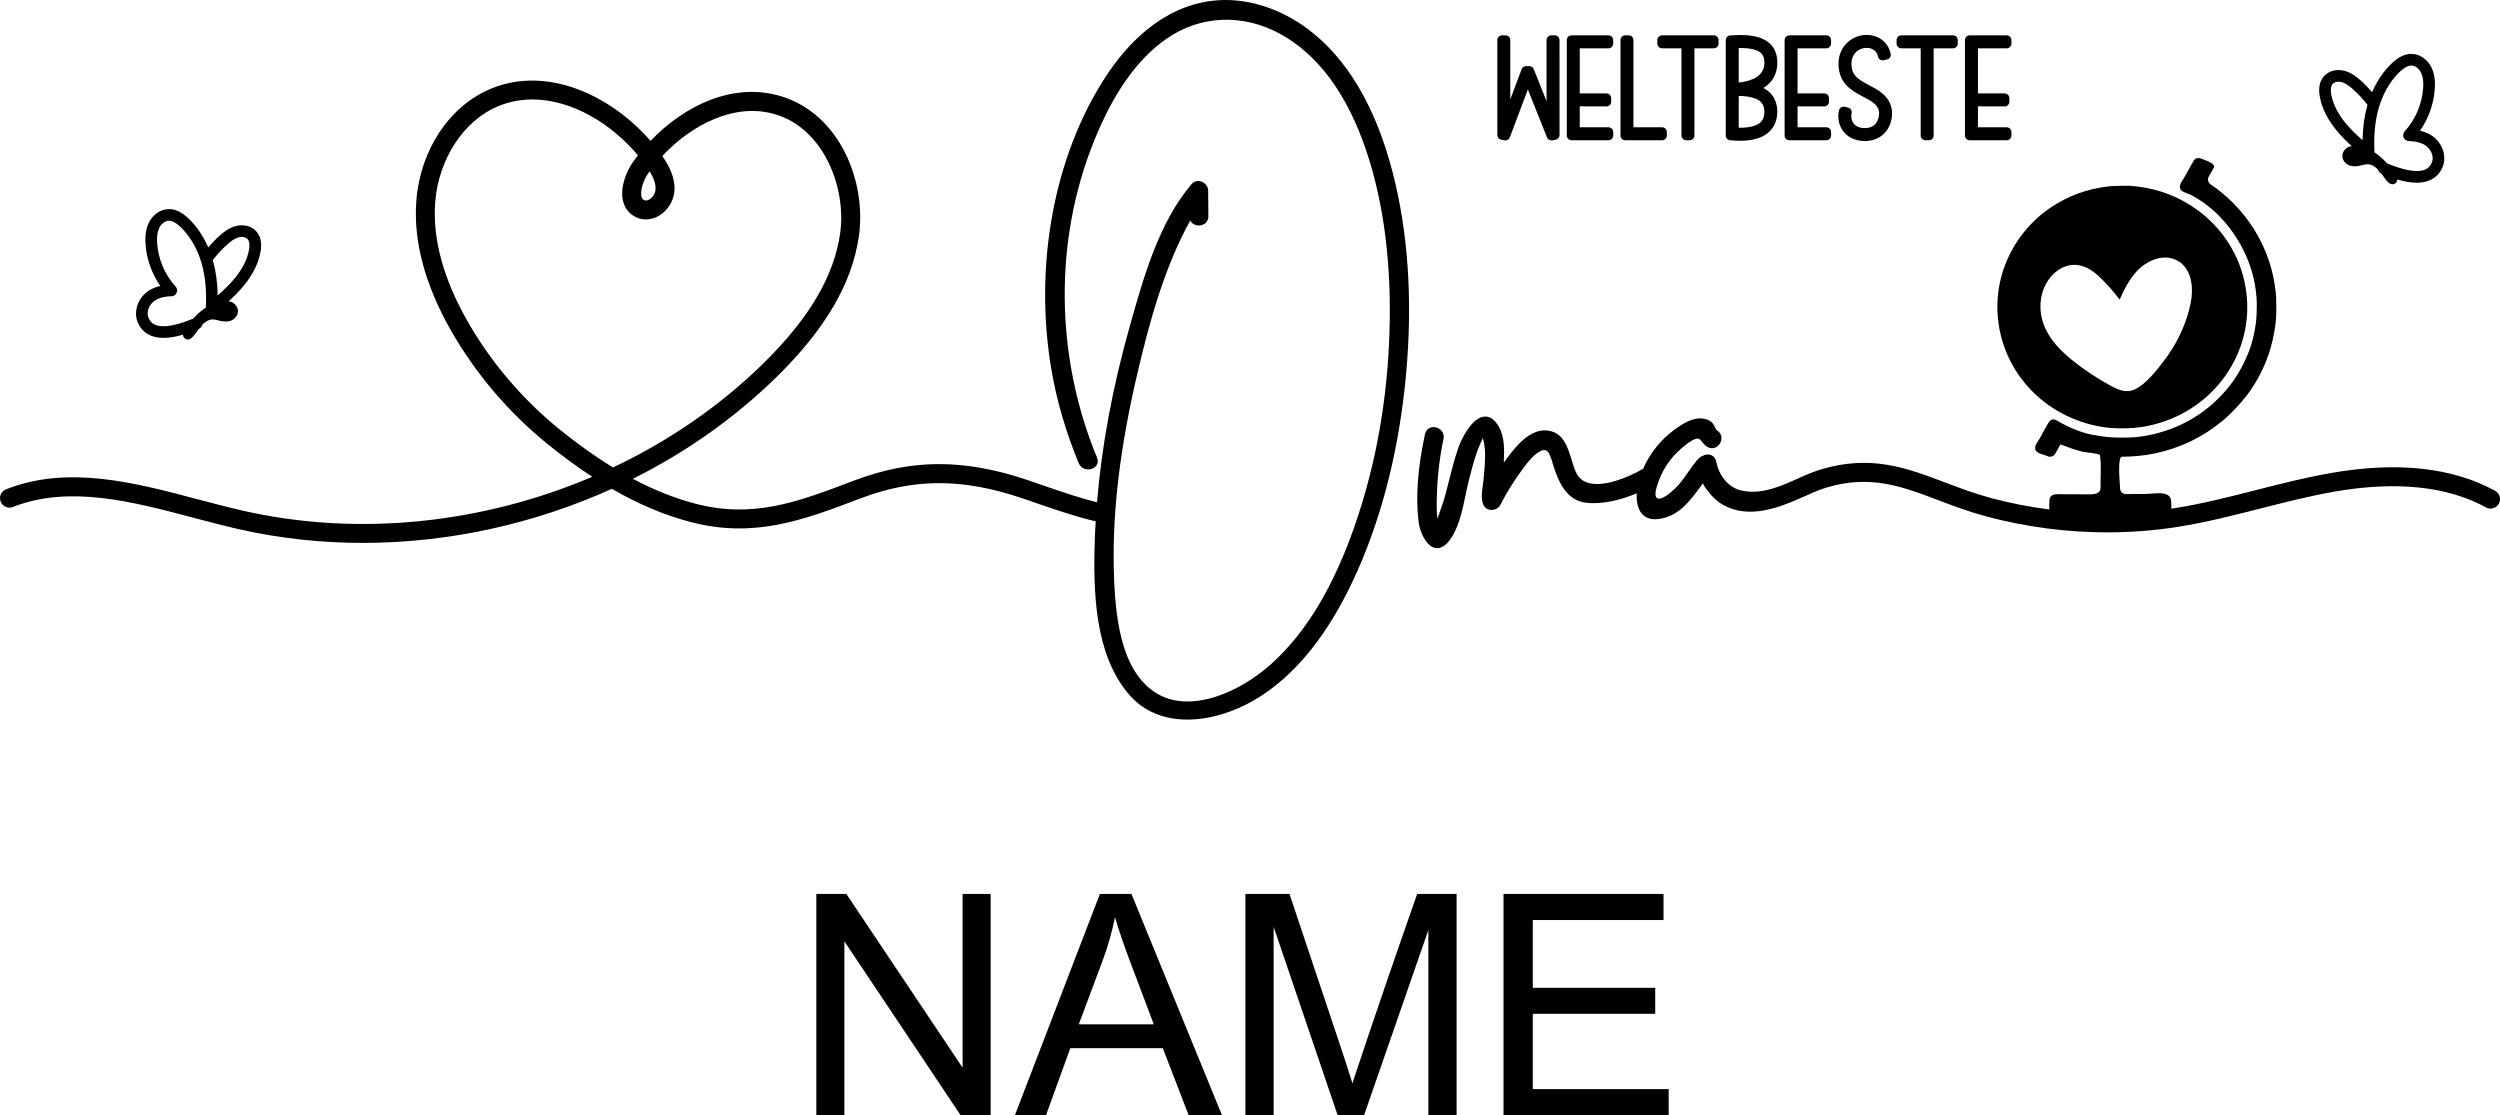<svg viewBox="58.993 81.455 82.013 36.585" height="36.585mm" width="82.013mm" xmlns:xlink="http://www.w3.org/1999/xlink" xmlns="http://www.w3.org/2000/svg">
    <path d="M90.571,116.48L90.571,110.781L91.492,110.781L91.492,118.04L90.506,118.04L86.693,112.336L86.693,118.04L85.773,118.04L85.773,110.781L86.758,110.781L90.571,116.48z" style="stroke:none;fill:#000000;fill-rule:evenodd"></path>
    <path d="M99.081,118.04L97.987,118.04L97.14,115.842L94.104,115.842L93.307,118.04L92.287,118.04L95.075,110.781L96.11,110.781L99.081,118.04zM95.494,111.892L95.403,112.239C95.337,112.472,95.262,112.703,95.179,112.93L94.382,115.059L96.843,115.059L96.085,113.049C95.893,112.554,95.722,112.052,95.57,111.543L95.494,111.892z" style="stroke:none;fill:#000000;fill-rule:evenodd"></path>
    <path d="M103.014,115.921C103.133,116.278,103.248,116.636,103.36,116.995L103.431,116.774C104.098,114.771,104.783,112.772,105.484,110.781L106.777,110.781L106.777,118.04L105.851,118.04L105.851,111.964L103.742,118.04L102.875,118.04L100.775,111.86L100.775,118.04L99.849,118.04L99.849,110.781L101.295,110.781L103.014,115.921z" style="stroke:none;fill:#000000;fill-rule:evenodd"></path>
    <path d="M113.565,111.637L109.277,111.637L109.277,113.861L113.293,113.861L113.293,114.713L109.277,114.713L109.277,117.184L113.734,117.184L113.734,118.04L108.316,118.04L108.316,110.781L113.565,110.781L113.565,111.637z" style="stroke:none;fill:#000000;fill-rule:evenodd"></path>
    <path d="M140.847,97.556C139.452,96.792,137.65,96.593,135.492,96.967C134.648,97.112,133.81,97.326,133,97.533C132.132,97.754,131.235,97.983,130.343,98.124C130.303,98.13,130.263,98.134,130.224,98.14C130.224,98.124,130.224,98.109,130.224,98.094C130.222,97.873,130.245,97.705,129.989,97.652C129.788,97.61,129.578,97.658,129.379,97.659C129.377,97.659,128.734,97.663,128.734,97.663C128.656,97.664,128.581,97.619,128.555,97.543C128.541,97.501,128.54,97.456,128.539,97.412C128.538,97.31,128.447,96.439,128.605,96.438C128.974,96.436,129.344,96.403,129.706,96.325C130.538,96.145,131.261,95.793,131.924,95.244C132.16,95.05,132.511,94.678,132.708,94.415C133.239,93.707,133.556,92.893,133.651,91.994C133.674,91.774,133.674,91.27,133.651,91.063C133.608,90.677,133.538,90.343,133.43,90.022C133.187,89.293,132.788,88.65,132.238,88.102C131.999,87.865,131.776,87.681,131.515,87.505C131.43,87.448,131.403,87.337,131.451,87.249C131.503,87.154,131.555,87.061,131.611,86.968C131.684,86.847,131.478,86.764,131.348,86.714C131.317,86.702,131.29,86.692,131.273,86.684C131.16,86.63,131.026,86.604,130.953,86.734C130.855,86.91,130.755,87.086,130.657,87.262C130.595,87.372,130.44,87.548,130.534,87.678C130.599,87.767,130.746,87.792,130.842,87.839C130.952,87.894,131.059,87.956,131.161,88.022C131.374,88.16,131.571,88.32,131.751,88.498C132.101,88.842,132.39,89.257,132.604,89.692C132.839,90.169,132.972,90.656,133.019,91.21C133.036,91.402,133.026,91.849,133.001,92.031C132.93,92.552,132.813,92.94,132.593,93.382C132.377,93.814,132.143,94.143,131.803,94.489C131.083,95.223,130.144,95.674,129.085,95.793C128.875,95.817,128.341,95.817,128.145,95.793C127.799,95.752,127.486,95.707,127.156,95.581C126.933,95.495,126.715,95.397,126.51,95.274C126.3,95.147,126.247,95.231,126.14,95.41C126.057,95.55,125.99,95.699,125.907,95.838C125.834,95.958,125.666,96.146,125.814,96.275C125.907,96.356,126.051,96.366,126.159,96.419C126.251,96.464,126.362,96.43,126.413,96.341C126.425,96.32,126.437,96.298,126.45,96.276C126.518,96.153,126.577,96.048,126.582,96.041C126.588,96.032,126.613,96.039,126.692,96.071C126.894,96.152,127.102,96.219,127.313,96.274C127.385,96.293,127.862,96.328,127.882,96.388C127.935,96.716,127.896,97.073,127.902,97.406C127.902,97.453,127.903,97.502,127.884,97.545C127.833,97.657,127.684,97.672,127.561,97.672C127.211,97.671,126.862,97.669,126.512,97.668C126.424,97.668,126.323,97.674,126.268,97.743C126.234,97.787,126.227,97.845,126.223,97.9C126.217,97.989,126.219,98.079,126.22,98.168C125.578,98.085,124.94,97.963,124.315,97.795C123.766,97.648,123.271,97.46,122.793,97.279C121.546,96.806,120.369,96.36,118.727,96.855C118.436,96.943,118.15,97.072,117.874,97.197C117.295,97.46,116.645,97.715,116.005,97.515C115.608,97.355,115.374,97.005,115.294,96.596C115.274,96.498,115.218,96.424,115.134,96.388C115.042,96.348,114.926,96.36,114.846,96.412C114.798,96.428,114.756,96.455,114.72,96.493C114.583,96.639,114.468,96.804,114.358,96.963C114.216,97.167,114.082,97.36,113.904,97.518C113.79,97.62,113.487,97.889,113.352,97.793C113.233,97.708,113.352,97.39,113.408,97.237L113.423,97.198C113.564,96.813,113.819,96.449,114.142,96.174L114.156,96.161C114.274,96.061,114.586,95.793,114.726,95.852C114.766,95.869,114.802,95.914,114.841,95.962C114.883,96.014,114.931,96.073,114.997,96.113C115.167,96.215,115.337,96.135,115.416,96.003C115.498,95.867,115.489,95.676,115.315,95.571C115.295,95.559,115.27,95.508,115.25,95.467C115.222,95.408,115.19,95.341,115.137,95.299C115.058,95.235,114.954,95.195,114.836,95.183C114.522,95.151,114.201,95.35,113.927,95.548C113.473,95.878,113.112,96.334,112.893,96.839C112.885,96.843,112.876,96.845,112.868,96.85C112.36,97.141,111.594,97.435,111.106,97.299C110.931,97.25,110.806,97.153,110.722,97.002C110.65,96.873,110.601,96.709,110.548,96.535C110.423,96.123,110.282,95.655,109.783,95.581C109.194,95.494,108.718,96.112,108.462,96.444C108.418,96.502,108.373,96.563,108.325,96.63C108.343,96.256,108.358,95.803,108.171,95.468C108.034,95.222,107.872,95.104,107.686,95.121C107.267,95.158,106.925,95.882,106.838,96.133C106.704,96.517,106.603,96.919,106.506,97.307C106.479,97.412,106.453,97.517,106.426,97.622C106.367,97.852,106.286,98.08,106.209,98.3C106.189,98.358,106.168,98.416,106.148,98.474C106.117,98.222,106.123,97.963,106.13,97.73C106.147,97.073,106.221,96.442,106.348,95.857C106.392,95.654,106.25,95.508,106.093,95.474C105.953,95.444,105.783,95.5,105.74,95.697C105.498,96.807,105.429,97.78,105.533,98.588C105.572,98.887,105.758,99.344,106.052,99.426C106.078,99.433,106.108,99.438,106.141,99.438C106.247,99.438,106.382,99.387,106.527,99.205C106.84,98.809,106.963,98.216,107.072,97.693C107.107,97.52,107.141,97.358,107.18,97.209L107.216,97.071C107.304,96.727,107.396,96.371,107.539,96.048L107.574,95.967C107.593,95.922,107.618,95.866,107.637,95.829C107.645,95.849,107.653,95.878,107.663,95.92C107.744,96.262,107.709,96.646,107.676,97.018L107.661,97.19C107.656,97.248,107.647,97.311,107.637,97.377C107.607,97.591,107.572,97.833,107.66,98.024C107.705,98.122,107.803,98.182,107.922,98.184C108.041,98.183,108.157,98.125,108.207,98.027C108.417,97.617,108.651,97.238,108.903,96.899L108.93,96.861C109.096,96.637,109.301,96.358,109.54,96.248C109.61,96.216,109.667,96.21,109.712,96.231C109.819,96.28,109.876,96.475,109.922,96.633C109.931,96.664,109.94,96.694,109.949,96.722C110.126,97.287,110.393,97.875,111.027,97.948C111.566,98.01,112.176,97.854,112.686,97.638C112.672,97.891,112.713,98.149,112.861,98.315C112.966,98.431,113.108,98.489,113.286,98.489C113.325,98.489,113.366,98.487,113.409,98.481C114.054,98.395,114.42,97.903,114.774,97.427C114.805,97.385,114.836,97.343,114.867,97.301C114.832,97.348,115.1,97.665,115.137,97.706C115.249,97.832,115.382,97.94,115.53,98.023C116.361,98.487,117.34,98.121,118.13,97.764C118.4,97.642,118.654,97.527,118.906,97.451C120.346,97.017,121.377,97.408,122.572,97.861C123.064,98.047,123.574,98.241,124.153,98.396C125.446,98.743,126.788,98.919,128.122,98.919C128.901,98.919,129.678,98.859,130.439,98.738C131.36,98.593,132.271,98.361,133.153,98.135C133.952,97.932,134.778,97.721,135.597,97.579C137.615,97.231,139.28,97.407,140.548,98.101C140.698,98.184,140.887,98.128,140.97,97.978C141.052,97.827,140.997,97.638,140.846,97.556L140.847,97.556z" style="stroke:none;fill:#000000;fill-rule:evenodd"></path>
    <path d="M101.898,82.408C100.947,81.695,99.806,81.357,98.769,81.48C97.08,81.679,95.928,82.95,95.258,83.981C93.558,86.598,92.898,90.205,93.493,93.628C93.666,94.627,93.965,95.643,94.38,96.65C94.46,96.844,94.671,96.893,94.83,96.828C94.957,96.776,95.053,96.644,94.98,96.467C93.6,93.12,93.567,89.327,94.891,86.061C95.526,84.494,96.294,83.408,97.237,82.742C98.349,81.957,99.75,81.89,100.984,82.564C102.239,83.25,103.194,84.548,103.822,86.424C104.398,88.147,104.65,90.167,104.573,92.428C104.498,94.612,104.124,96.696,103.462,98.624C102.757,100.679,101.858,102.182,100.715,103.22C99.662,104.175,98.024,104.885,96.914,104.186C95.754,103.455,95.564,101.688,95.53,100.057C95.492,98.177,95.743,96.109,96.298,93.735C96.698,92.025,97.186,90.233,98.039,88.688C98.064,88.738,98.104,88.781,98.156,88.81C98.257,88.868,98.393,88.866,98.492,88.808C98.584,88.754,98.635,88.659,98.634,88.547L98.627,87.709C98.626,87.579,98.537,87.46,98.406,87.412C98.287,87.369,98.166,87.4,98.087,87.491C97.021,88.738,96.519,90.515,96.076,92.083L96.056,92.156C95.491,94.157,95.132,96.094,94.981,97.933C94.396,97.787,93.818,97.588,93.252,97.392C93.074,97.331,92.895,97.269,92.717,97.208C90.608,96.498,88.897,96.503,86.992,97.227C85.152,97.927,83.698,98.479,81.784,97.973C81.115,97.796,80.441,97.527,79.754,97.163C81.489,96.295,83.091,95.173,84.47,93.821C86.072,92.25,86.955,90.735,87.171,89.189C87.42,87.399,86.536,85.2,84.627,84.616C83.038,84.129,81.433,84.928,80.333,86.076C79.052,84.601,76.96,83.594,75.1,84.364C73.745,84.925,72.784,86.362,72.652,88.026C72.547,89.35,72.928,90.785,73.783,92.29C74.582,93.695,75.674,94.982,76.941,96.01C77.444,96.418,77.936,96.779,78.423,97.096C74.831,98.627,70.757,99.071,66.97,98.21C66.481,98.099,65.975,97.965,65.486,97.836C63.39,97.281,61.223,96.708,59.19,97.507C59.031,97.57,58.952,97.75,59.015,97.91C59.078,98.07,59.258,98.149,59.418,98.086C61.261,97.361,63.328,97.908,65.327,98.436C65.821,98.567,66.333,98.702,66.832,98.816C68.161,99.118,69.525,99.265,70.892,99.265C73.693,99.265,76.506,98.648,79.065,97.491C79.931,97.992,80.78,98.35,81.626,98.574C83.733,99.131,85.345,98.518,87.214,97.808C88.971,97.14,90.558,97.137,92.518,97.797C92.695,97.857,92.872,97.918,93.049,97.98C93.663,98.192,94.291,98.405,94.938,98.558C94.929,98.718,94.917,98.879,94.912,99.038C94.841,100.962,94.925,102.921,96.01,104.214C96.515,104.816,97.212,105.061,97.947,105.061C98.686,105.061,99.464,104.813,100.125,104.431C101.48,103.647,102.623,102.218,103.524,100.184C104.366,98.281,104.903,96.107,105.12,93.724C105.34,91.308,105.19,89.075,104.674,87.089C104.116,84.946,103.183,83.371,101.898,82.408L101.898,82.408zM80.27,87.122C80.282,87.106,80.293,87.09,80.305,87.074C80.423,87.268,80.517,87.485,80.496,87.691C80.485,87.808,80.401,87.935,80.293,87.998C80.232,88.034,80.178,88.042,80.133,88.023C80.081,88,80.055,87.969,80.038,87.911C79.986,87.725,80.088,87.378,80.27,87.122L80.27,87.122zM77.333,95.527C76.125,94.547,75.084,93.321,74.323,91.982C73.53,90.587,73.176,89.272,73.271,88.075C73.383,86.663,74.213,85.403,75.336,84.938C75.703,84.787,76.08,84.718,76.459,84.718C77.751,84.718,79.054,85.516,79.921,86.551C79.867,86.621,79.815,86.691,79.764,86.762C79.516,87.109,79.32,87.651,79.439,88.078C79.506,88.318,79.66,88.496,79.886,88.593C80.114,88.692,80.378,88.67,80.609,88.534C80.886,88.371,81.084,88.064,81.115,87.752C81.16,87.298,80.94,86.891,80.72,86.573C81.669,85.559,83.094,84.797,84.444,85.21C86.016,85.69,86.763,87.605,86.555,89.103C86.359,90.508,85.534,91.906,84.034,93.377C82.602,94.781,80.923,95.929,79.102,96.79C78.524,96.437,77.936,96.017,77.332,95.527L77.333,95.527z" style="stroke:none;fill:#000000;fill-rule:evenodd"></path>
    <path d="M108.24,86.038L108.351,86.058C108.426,86.072,108.497,86.031,108.524,85.96L109.115,84.389L109.743,85.964C109.767,86.024,109.825,86.062,109.887,86.062C109.897,86.062,109.907,86.061,109.917,86.06L110.028,86.038C110.101,86.024,110.154,85.96,110.154,85.886L110.153,82.77C110.153,82.684,110.083,82.615,109.998,82.615L109.883,82.615C109.797,82.615,109.728,82.684,109.728,82.77L109.728,84.777C109.728,84.777,109.307,83.721,109.307,83.721C109.284,83.662,109.224,83.628,109.162,83.623L109.055,83.624C108.991,83.625,108.933,83.665,108.911,83.725L108.538,84.716L108.538,82.77C108.538,82.684,108.469,82.615,108.383,82.615L108.268,82.615C108.182,82.615,108.113,82.684,108.113,82.77L108.113,85.886C108.113,85.961,108.167,86.025,108.24,86.039L108.24,86.038z" style="stroke:none;fill:#000000;fill-rule:evenodd"></path>
    <path d="M110.547,86.056L111.76,86.056C111.846,86.056,111.915,85.987,111.915,85.901L111.915,85.787C111.915,85.701,111.846,85.631,111.76,85.631L110.817,85.631L110.817,84.944L111.692,84.946L111.693,84.946C111.734,84.946,111.773,84.93,111.802,84.901C111.832,84.872,111.848,84.832,111.848,84.791L111.848,84.676C111.849,84.59,111.779,84.52,111.693,84.52L110.817,84.518L110.817,83.04L111.76,83.04C111.846,83.04,111.915,82.97,111.915,82.885L111.915,82.77C111.915,82.684,111.846,82.615,111.76,82.615L110.547,82.615C110.461,82.615,110.392,82.684,110.392,82.77L110.392,85.901C110.392,85.987,110.461,86.057,110.547,86.057L110.547,86.056z" style="stroke:none;fill:#000000;fill-rule:evenodd"></path>
    <path d="M112.308,86.056L113.519,86.056C113.604,86.056,113.674,85.987,113.674,85.901L113.674,85.786C113.674,85.701,113.604,85.631,113.519,85.631L112.578,85.631L112.578,82.77C112.578,82.684,112.509,82.614,112.423,82.614L112.308,82.614C112.223,82.614,112.153,82.684,112.153,82.77L112.153,85.901C112.153,85.987,112.223,86.056,112.308,86.056L112.308,86.056z" style="stroke:none;fill:#000000;fill-rule:evenodd"></path>
    <path d="M113.519,83.04L114.154,83.04L114.154,85.901C114.154,85.987,114.224,86.056,114.31,86.056L114.424,86.056C114.51,86.056,114.579,85.987,114.579,85.901L114.579,83.04L115.215,83.04C115.301,83.04,115.37,82.97,115.37,82.884L115.37,82.77C115.37,82.684,115.301,82.614,115.215,82.614L113.519,82.614C113.433,82.614,113.363,82.684,113.363,82.77L113.363,82.884C113.363,82.97,113.433,83.04,113.519,83.04L113.519,83.04z" style="stroke:none;fill:#000000;fill-rule:evenodd"></path>
    <path d="M115.749,86.057L115.801,86.061C115.893,86.069,115.985,86.073,116.076,86.073C116.351,86.073,116.586,86.032,116.772,85.949C117.111,85.799,117.298,85.505,117.298,85.12C117.298,84.895,117.231,84.697,117.103,84.547C117.034,84.466,116.947,84.398,116.844,84.343C116.912,84.3,116.973,84.251,117.026,84.198C117.193,84.031,117.287,83.811,117.298,83.565C117.299,83.546,117.299,83.527,117.299,83.509C117.299,83.317,117.254,83.152,117.164,83.016C117.075,82.881,116.944,82.778,116.773,82.71C116.595,82.639,116.373,82.604,116.095,82.604L116.049,82.604C115.968,82.605,115.887,82.608,115.806,82.613L115.752,82.617C115.67,82.622,115.607,82.69,115.607,82.772L115.607,85.902C115.607,85.983,115.669,86.05,115.749,86.057L115.749,86.057zM116.032,84.601C116.187,84.604,116.366,84.618,116.521,84.668C116.636,84.705,116.722,84.757,116.779,84.823C116.843,84.898,116.873,84.992,116.873,85.119C116.873,85.347,116.794,85.474,116.6,85.56C116.462,85.621,116.267,85.649,116.032,85.646L116.032,84.6L116.032,84.601zM116.032,83.03C116.039,83.03,116.046,83.03,116.054,83.03L116.094,83.03C116.317,83.031,116.492,83.056,116.616,83.106C116.705,83.141,116.768,83.189,116.809,83.251C116.853,83.316,116.874,83.4,116.874,83.508L116.873,83.545C116.867,83.691,116.82,83.803,116.725,83.897C116.644,83.979,116.529,84.044,116.383,84.091C116.255,84.133,116.126,84.153,116.032,84.164L116.032,83.03L116.032,83.03z" style="stroke:none;fill:#000000;fill-rule:evenodd"></path>
    <path d="M117.693,86.056L118.906,86.056C118.992,86.056,119.061,85.987,119.061,85.901L119.061,85.787C119.061,85.701,118.991,85.631,118.906,85.631L117.962,85.631L117.962,84.944L118.838,84.946L118.838,84.946C118.88,84.946,118.919,84.93,118.948,84.901C118.977,84.872,118.994,84.832,118.994,84.791L118.994,84.676C118.994,84.59,118.925,84.52,118.839,84.52L117.963,84.518L117.963,83.04L118.906,83.04C118.992,83.04,119.061,82.97,119.061,82.885L119.061,82.77C119.061,82.684,118.992,82.615,118.906,82.615L117.693,82.615C117.607,82.615,117.538,82.684,117.538,82.77L117.538,85.901C117.538,85.987,117.607,86.057,117.693,86.057L117.693,86.056z" style="stroke:none;fill:#000000;fill-rule:evenodd"></path>
    <path d="M119.622,84.986L119.511,84.958C119.428,84.938,119.344,84.988,119.323,85.071C119.307,85.136,119.299,85.203,119.299,85.271C119.299,85.436,119.346,85.594,119.437,85.728C119.586,85.949,119.838,86.075,120.162,86.083C120.454,86.083,120.704,85.97,120.865,85.766C120.993,85.604,121.063,85.391,121.063,85.165L121.062,85.106C121.037,84.873,120.93,84.675,120.742,84.518C120.612,84.409,120.463,84.33,120.318,84.255L120.25,84.219C120.117,84.148,119.967,84.064,119.87,83.955C119.774,83.846,119.731,83.721,119.731,83.549C119.731,83.218,119.947,83.065,120.148,83.032C120.254,83.015,120.362,83.032,120.442,83.079C120.527,83.128,120.578,83.203,120.599,83.308C120.616,83.393,120.698,83.447,120.782,83.431L120.894,83.408C120.935,83.4,120.97,83.377,120.993,83.342C121.016,83.308,121.025,83.266,121.017,83.226C120.973,83.003,120.845,82.821,120.656,82.711C120.531,82.638,120.383,82.6,120.23,82.6L120.228,82.6C120.178,82.6,120.129,82.604,120.08,82.612C119.707,82.673,119.306,82.991,119.306,83.548C119.306,83.821,119.389,84.053,119.552,84.237C119.696,84.399,119.877,84.502,120.051,84.594L120.116,84.629C120.25,84.699,120.377,84.766,120.469,84.844C120.576,84.933,120.625,85.022,120.638,85.139L120.638,85.164C120.638,85.293,120.6,85.416,120.532,85.502C120.45,85.606,120.329,85.657,120.156,85.657C119.985,85.652,119.862,85.596,119.789,85.489C119.748,85.427,119.725,85.349,119.725,85.269C119.725,85.236,119.729,85.204,119.736,85.173C119.756,85.09,119.706,85.006,119.622,84.985L119.622,84.986z" style="stroke:none;fill:#000000;fill-rule:evenodd"></path>
    <path d="M121.367,83.04L122.002,83.04L122.002,85.901C122.002,85.987,122.072,86.056,122.157,86.056L122.272,86.056C122.358,86.056,122.427,85.987,122.427,85.901L122.427,83.04L123.063,83.04C123.149,83.04,123.218,82.97,123.218,82.884L123.218,82.77C123.218,82.684,123.149,82.614,123.063,82.614L121.367,82.614C121.281,82.614,121.211,82.684,121.211,82.77L121.211,82.884C121.211,82.97,121.281,83.04,121.367,83.04L121.367,83.04z" style="stroke:none;fill:#000000;fill-rule:evenodd"></path>
    <path d="M123.61,86.056L124.823,86.056C124.909,86.056,124.978,85.987,124.978,85.901L124.978,85.787C124.978,85.701,124.908,85.631,124.823,85.631L123.88,85.631L123.88,84.944L124.755,84.946C124.796,84.953,124.836,84.93,124.865,84.901C124.894,84.872,124.911,84.832,124.911,84.791L124.911,84.676C124.911,84.59,124.842,84.52,124.756,84.52L123.88,84.518L123.88,83.04L124.823,83.04C124.909,83.04,124.978,82.97,124.978,82.885L124.978,82.77C124.978,82.684,124.908,82.615,124.823,82.615L123.61,82.615C123.524,82.615,123.454,82.684,123.454,82.77L123.454,85.901C123.454,85.987,123.524,86.057,123.61,86.057L123.61,86.056z" style="stroke:none;fill:#000000;fill-rule:evenodd"></path>
    <path d="M135.646,85.738C135.798,85.922,135.968,86.089,136.142,86.248C136.109,86.254,136.076,86.259,136.046,86.272C135.922,86.325,135.839,86.439,135.835,86.562C135.829,86.705,135.936,86.843,136.089,86.89C136.209,86.927,136.33,86.909,136.431,86.885L136.48,86.874C136.549,86.857,136.617,86.84,136.675,86.843C136.817,86.848,136.94,86.953,137.001,87.015C137.004,87.018,137.006,87.022,137.009,87.024C137.023,87.08,137.059,87.128,137.115,87.153C137.136,87.18,137.157,87.208,137.178,87.237L137.229,87.308C137.304,87.409,137.387,87.501,137.482,87.501C137.496,87.501,137.511,87.499,137.526,87.495C137.557,87.486,137.625,87.451,137.638,87.343C137.847,87.404,138.065,87.449,138.273,87.449C138.426,87.449,138.573,87.425,138.706,87.367C138.909,87.279,139.053,87.123,139.135,86.904C139.246,86.603,139.142,86.228,138.881,85.991C138.734,85.858,138.555,85.783,138.383,85.743C138.663,85.339,138.833,84.862,138.867,84.369C138.886,84.087,138.851,83.859,138.76,83.672C138.632,83.409,138.382,83.232,138.122,83.223C137.9,83.213,137.68,83.317,137.451,83.536C137.186,83.791,136.969,84.112,136.81,84.479C136.695,84.346,136.573,84.217,136.442,84.1C136.3,83.973,136.126,83.837,135.908,83.779C135.643,83.708,135.372,83.783,135.218,83.969C135.086,84.128,135.044,84.35,135.095,84.629C135.164,85.004,135.349,85.377,135.646,85.737L135.646,85.738zM135.512,84.214C135.569,84.144,135.692,84.118,135.81,84.149C135.95,84.186,136.079,84.29,136.187,84.386C136.361,84.541,136.518,84.713,136.66,84.896C136.657,84.908,136.653,84.918,136.65,84.929C136.554,85.273,136.504,85.645,136.498,86.055C136.3,85.879,136.107,85.696,135.941,85.495C135.686,85.185,135.528,84.871,135.471,84.561C135.451,84.45,135.441,84.299,135.511,84.214L135.512,84.214zM137.019,85.032C137.155,84.541,137.396,84.12,137.715,83.813C137.865,83.669,137.995,83.602,138.108,83.605C138.226,83.61,138.35,83.704,138.416,83.84C138.478,83.967,138.5,84.127,138.485,84.343C138.449,84.869,138.234,85.373,137.879,85.763C137.829,85.819,137.815,85.899,137.845,85.968C137.875,86.037,137.942,86.082,138.017,86.083C138.277,86.088,138.493,86.156,138.624,86.275C138.77,86.407,138.834,86.615,138.776,86.771C138.731,86.892,138.661,86.97,138.554,87.017C138.307,87.124,137.883,87.055,137.298,86.814C137.236,86.744,137.175,86.682,137.114,86.627C137.041,86.56,136.965,86.505,136.888,86.454C136.861,85.915,136.903,85.449,137.019,85.031L137.019,85.032z" style="stroke:none;fill:#000000;fill-rule:evenodd"></path>
    <path d="M63.927,92.459C64.06,92.516,64.207,92.54,64.36,92.54C64.568,92.54,64.787,92.496,64.995,92.434C65.008,92.543,65.076,92.577,65.107,92.586C65.122,92.591,65.137,92.593,65.151,92.593C65.247,92.593,65.329,92.501,65.404,92.399L65.455,92.329C65.477,92.3,65.497,92.272,65.518,92.244C65.574,92.22,65.61,92.171,65.624,92.116C65.627,92.113,65.63,92.109,65.633,92.107C65.693,92.044,65.816,91.939,65.959,91.935C66.016,91.931,66.085,91.949,66.154,91.965L66.202,91.977C66.304,92,66.424,92.019,66.545,91.982C66.697,91.934,66.804,91.796,66.799,91.654C66.795,91.531,66.712,91.417,66.587,91.363C66.558,91.351,66.525,91.345,66.492,91.339C66.666,91.181,66.835,91.014,66.988,90.829C67.285,90.469,67.47,90.096,67.539,89.721C67.59,89.443,67.548,89.221,67.416,89.061C67.262,88.875,66.991,88.801,66.726,88.871C66.508,88.929,66.334,89.065,66.192,89.192C66.06,89.309,65.94,89.438,65.824,89.571C65.665,89.204,65.448,88.883,65.183,88.628C64.954,88.409,64.734,88.305,64.512,88.315C64.252,88.325,64.001,88.501,63.874,88.764C63.783,88.951,63.748,89.179,63.767,89.461C63.801,89.954,63.971,90.431,64.251,90.835C64.079,90.875,63.9,90.95,63.753,91.083C63.492,91.32,63.388,91.695,63.499,91.996C63.581,92.215,63.725,92.371,63.928,92.459L63.927,92.459zM66.446,89.477C66.554,89.381,66.683,89.277,66.823,89.24C66.941,89.209,67.064,89.236,67.121,89.305C67.192,89.39,67.182,89.541,67.162,89.652C67.105,89.962,66.947,90.276,66.692,90.586C66.527,90.787,66.333,90.97,66.135,91.146C66.128,90.736,66.078,90.365,65.983,90.021C65.98,90.009,65.976,89.999,65.973,89.988C66.114,89.804,66.272,89.632,66.446,89.477L66.446,89.477zM64.009,91.366C64.141,91.247,64.356,91.179,64.616,91.174C64.691,91.173,64.758,91.128,64.788,91.059C64.818,90.99,64.805,90.91,64.754,90.855C64.399,90.465,64.184,89.96,64.148,89.434C64.134,89.218,64.155,89.058,64.217,88.931C64.283,88.795,64.407,88.701,64.526,88.697C64.638,88.693,64.768,88.76,64.918,88.904C65.238,89.211,65.479,89.632,65.615,90.123C65.731,90.541,65.773,91.007,65.746,91.546C65.669,91.596,65.592,91.652,65.519,91.718C65.458,91.773,65.398,91.836,65.335,91.906C64.75,92.147,64.327,92.216,64.08,92.108C63.973,92.062,63.903,91.984,63.858,91.863C63.8,91.707,63.864,91.498,64.009,91.367L64.009,91.366z" style="stroke:none;fill:#000000;fill-rule:evenodd"></path>
    <path d="M125.086,93.556C125.589,94.378,126.357,94.985,127.289,95.296C127.731,95.444,128.13,95.508,128.599,95.507C129.107,95.507,129.516,95.441,129.988,95.28C131.254,94.85,132.231,93.821,132.579,92.554C132.811,91.706,132.745,90.793,132.393,89.978C131.902,88.839,130.878,87.981,129.641,87.672C129.395,87.61,129.187,87.577,128.874,87.551C128.78,87.543,128.274,87.555,128.168,87.568C127.455,87.654,126.858,87.871,126.283,88.252C125.49,88.779,124.905,89.59,124.652,90.509C124.372,91.526,124.533,92.65,125.086,93.556L125.086,93.556zM125.986,91.085C126.118,90.567,126.594,90.075,127.16,90.151C127.481,90.194,127.734,90.405,127.938,90.606C128.153,90.819,128.35,91.046,128.528,91.285C128.664,90.974,128.827,90.653,129.061,90.385C129.405,89.994,129.994,89.744,130.452,90.021C130.834,90.251,130.984,90.774,130.854,91.418C130.729,92.018,130.47,92.607,130.106,93.12L130.089,93.144C129.757,93.602,129.383,94.066,129.027,94.227C128.933,94.269,128.841,94.29,128.751,94.285C128.555,94.276,128.387,94.192,128.231,94.107C127.811,93.88,127.406,93.613,127.026,93.313C126.668,93.031,126.172,92.586,125.997,91.975C125.912,91.687,125.908,91.378,125.986,91.084L125.986,91.085z" style="stroke:none;fill:#000000;fill-rule:evenodd"></path>
</svg>
